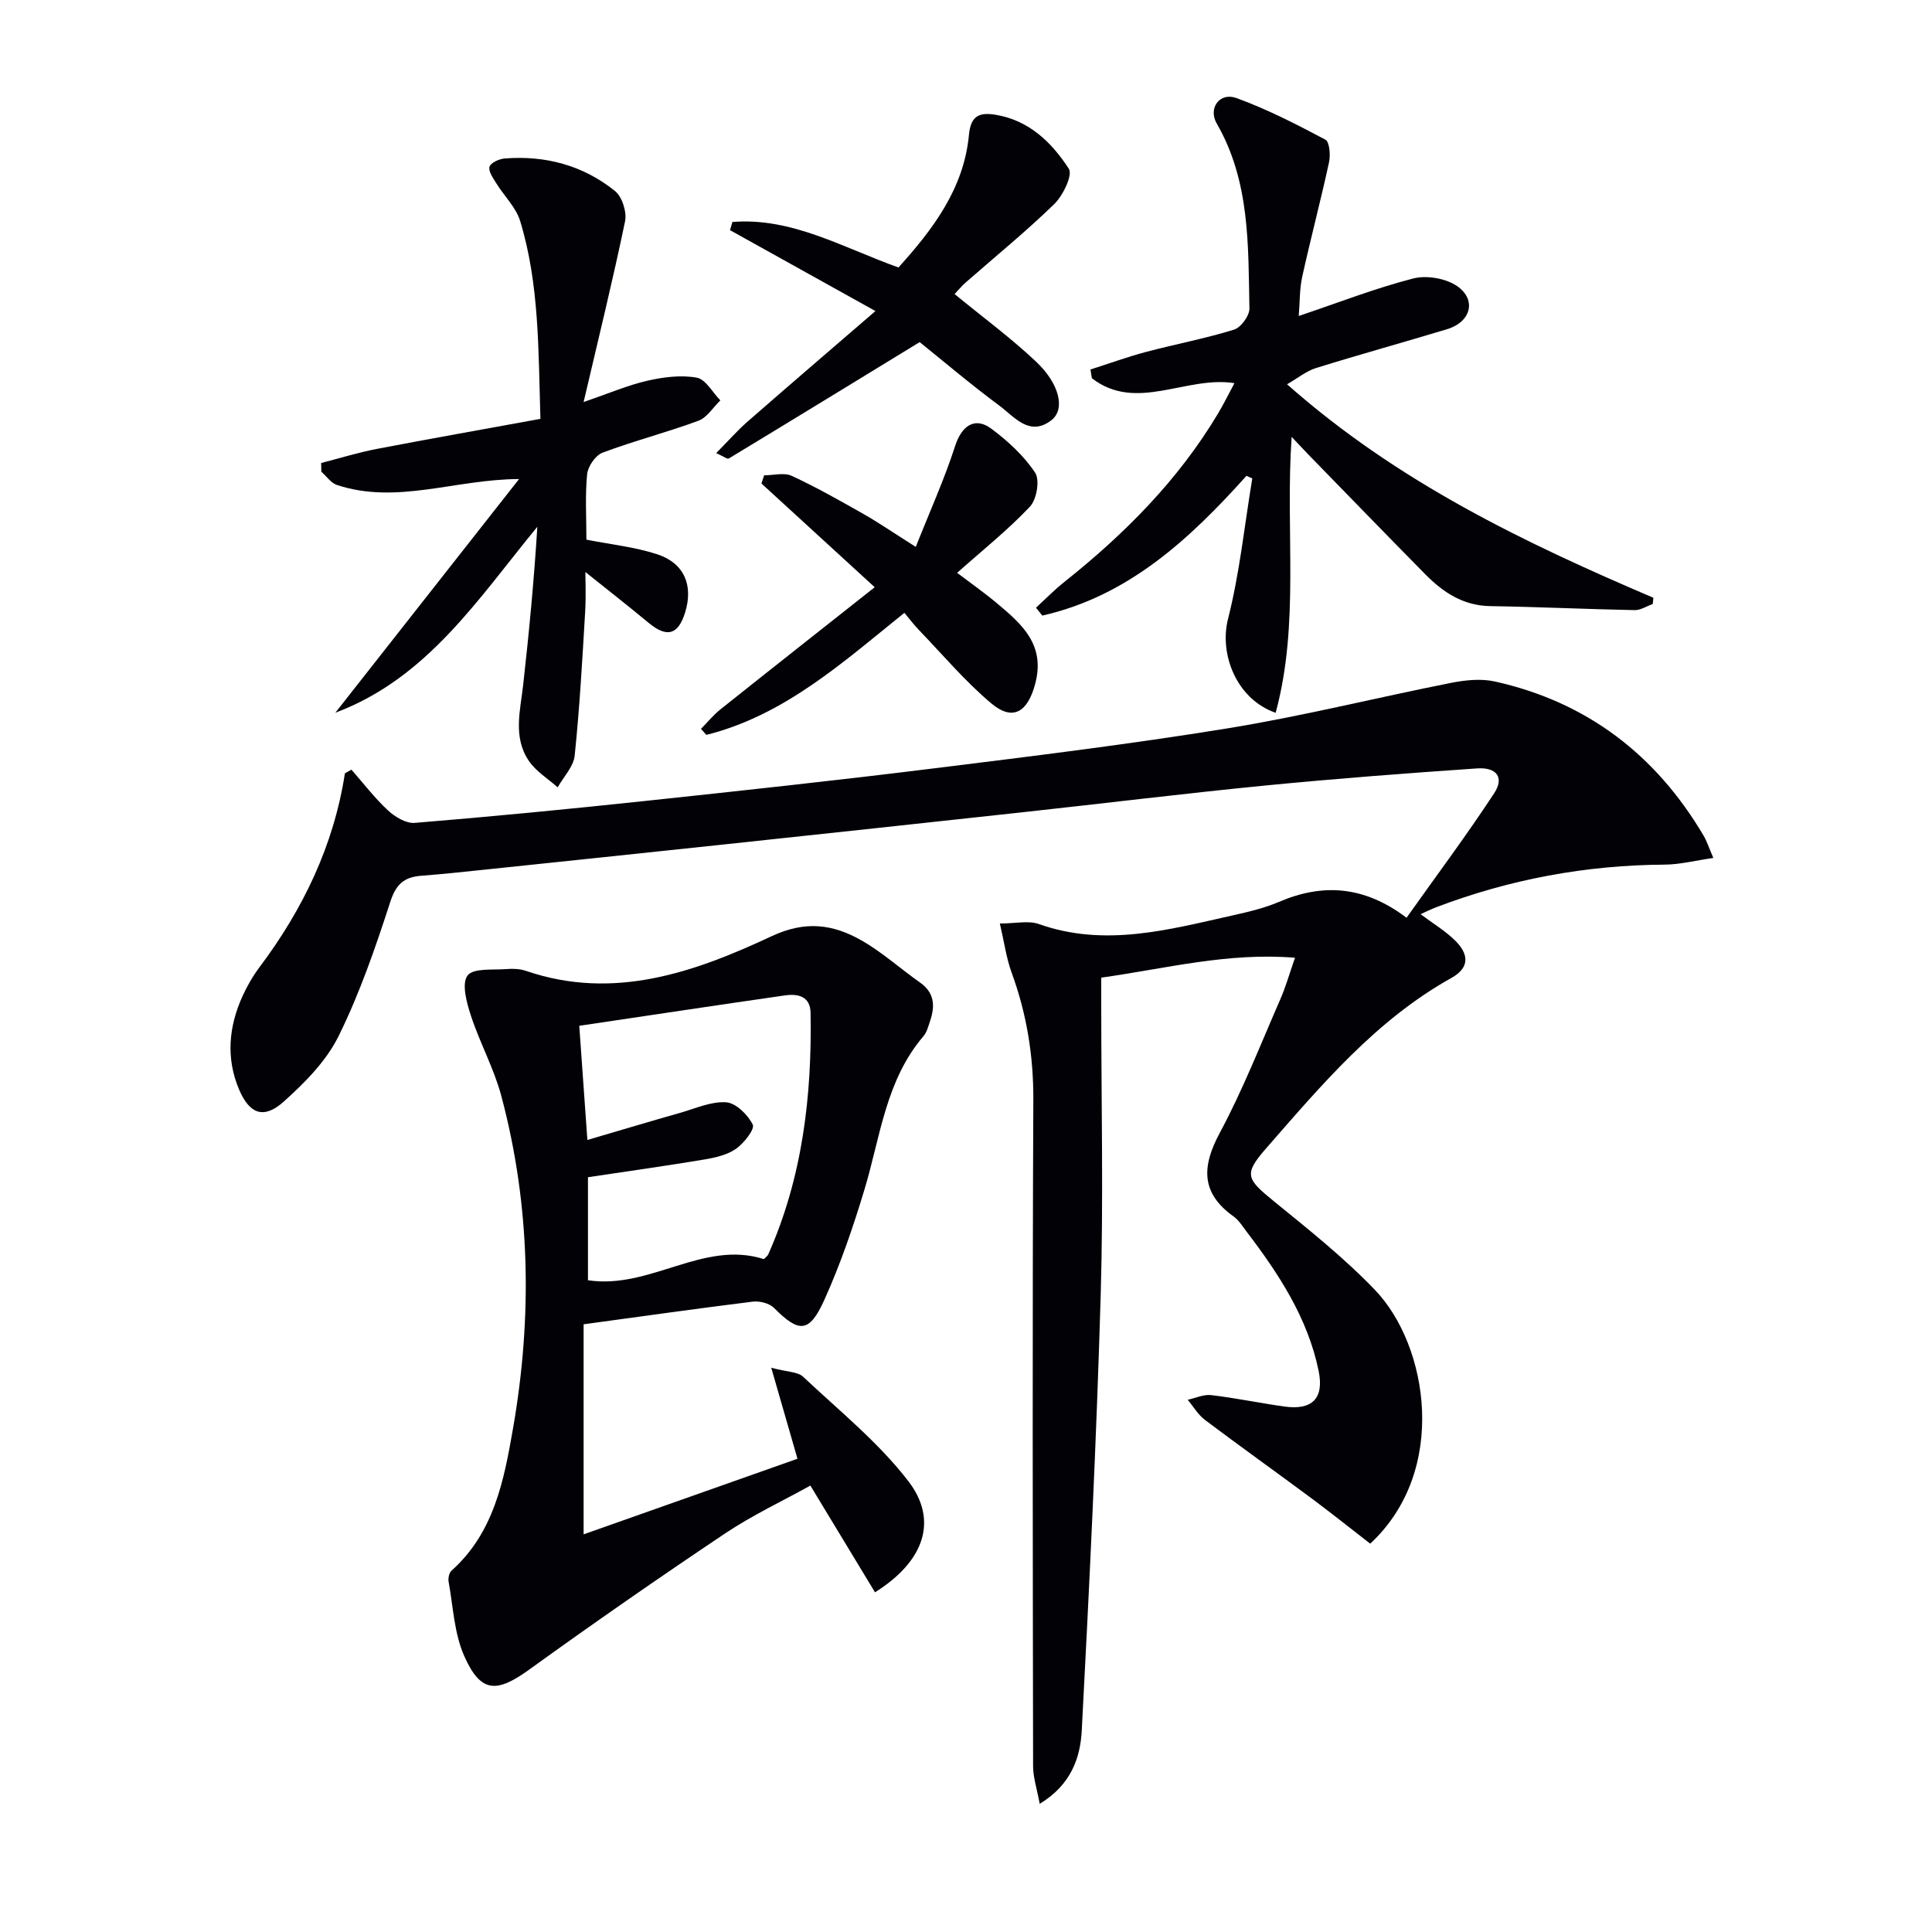 <svg enable-background="new 0 0 400 400" viewBox="0 0 400 400" xmlns="http://www.w3.org/2000/svg"><path d="m354.73 177.63c-3.73.53-6.89 1.36-10.06 1.38-16.3.1-32.03 3.02-47.26 8.8-1.07.4-2.09.92-3.29 1.46 2.57 1.94 5.17 3.48 7.23 5.54 2.64 2.65 3.09 5.46-.85 7.66-15.59 8.7-26.87 22.13-38.36 35.28-4.71 5.39-4.09 6.32 1.63 10.98 7.2 5.86 14.54 11.7 20.94 18.38 10.96 11.44 15.26 37.37-1.02 52.49-3.96-3.06-8.03-6.32-12.21-9.43-7.32-5.43-14.74-10.72-22.02-16.2-1.42-1.07-2.38-2.76-3.56-4.16 1.62-.35 3.29-1.15 4.85-.97 5.08.6 10.11 1.66 15.18 2.37 5.72.8 8.25-1.66 7.08-7.37-2.26-11.01-8.3-20.17-14.99-28.94-.81-1.06-1.54-2.27-2.59-3.02-6.81-4.86-6.66-10.31-2.88-17.35 4.78-8.9 8.48-18.4 12.54-27.68 1.12-2.55 1.87-5.26 3.03-8.56-13.92-1.14-26.73 2.24-40.12 4.12v5.68c0 19.99.47 40-.11 59.98-.88 30.07-2.34 60.14-3.92 90.18-.3 5.64-2.19 11.27-8.71 15.21-.57-3.11-1.36-5.43-1.37-7.75-.07-45.99-.16-91.97.05-137.96.04-9.15-1.36-17.81-4.48-26.34-1.11-3.04-1.54-6.32-2.45-10.21 3.3 0 5.93-.65 8.06.11 13.68 4.85 26.89 1.17 40.15-1.79 3.23-.72 6.52-1.49 9.54-2.78 9.14-3.92 17.71-3.33 26.45 3.27 6.19-8.72 12.43-17.07 18.14-25.77 2.13-3.25.56-5.43-3.54-5.15-14.59 1-29.17 2.11-43.72 3.53-16.69 1.64-33.34 3.69-50.01 5.51-20.81 2.27-41.62 4.51-62.43 6.73-16.52 1.76-33.04 3.49-49.56 5.22-4.3.45-8.6.91-12.91 1.24-3.52.27-5.2 1.76-6.38 5.41-3.06 9.44-6.32 18.92-10.7 27.79-2.55 5.16-6.99 9.65-11.36 13.56-4.11 3.68-7.07 2.61-9.25-2.53-2.74-6.47-2.14-13 .72-19.31.96-2.11 2.15-4.17 3.54-6.02 8.98-11.98 15.34-25.13 17.66-40.11.45-.25.9-.51 1.35-.76 2.49 2.83 4.79 5.86 7.54 8.41 1.45 1.35 3.76 2.76 5.55 2.61 15.89-1.3 31.77-2.84 47.62-4.53 19.82-2.11 39.64-4.25 59.42-6.7 20.43-2.53 40.87-5.03 61.19-8.33 15.52-2.52 30.82-6.35 46.25-9.41 2.97-.59 6.25-.95 9.14-.31 19.08 4.24 33.36 15.18 43.25 31.94.65 1.1 1.04 2.36 2.01 4.6z" fill="#010106"/><path d="m120.83 274.18v43.49c14.49-5.12 29.25-10.34 44.28-15.65-1.71-5.93-3.36-11.65-5.43-18.84 3.4.9 5.5.83 6.58 1.85 7.46 7.01 15.59 13.57 21.78 21.6 6.27 8.13 3.35 16.63-6.88 23.04-4.33-7.16-8.66-14.31-13.38-22.1-5.68 3.16-11.97 6.11-17.67 9.92-13.66 9.15-27.18 18.53-40.51 28.16-6.79 4.91-10.08 4.9-13.49-2.8-2.08-4.69-2.29-10.21-3.23-15.38-.13-.72.1-1.83.6-2.28 8.82-7.88 10.88-18.76 12.75-29.53 4-23.03 3.61-46.02-2.42-68.69-1.52-5.72-4.47-11.06-6.32-16.71-.88-2.68-1.95-6.62-.69-8.29 1.21-1.6 5.32-1.1 8.17-1.34 1.31-.11 2.73-.03 3.96.39 18.15 6.2 34.82.3 50.83-7.19 7.03-3.29 12.73-2.47 18.61.88 4.3 2.45 8.04 5.85 12.11 8.71 3 2.11 3.14 4.84 2.1 7.92-.37 1.1-.67 2.34-1.39 3.19-7.82 9.15-8.92 20.82-12.2 31.71-2.34 7.77-4.99 15.51-8.32 22.89-3.12 6.91-5.24 6.86-10.42 1.66-.96-.97-2.98-1.47-4.4-1.3-11.36 1.41-22.69 3.01-35.02 4.69zm.9-9.12c12.87 1.96 23.87-8.39 36.43-4.37.45-.48.76-.68.89-.96 7.09-15.95 9.07-32.8 8.77-50.04-.06-3.45-2.65-3.99-5.33-3.6-14.07 2.02-28.13 4.15-42.56 6.29.56 7.93 1.08 15.11 1.68 23.64 6.95-2.04 13.07-3.88 19.21-5.62 3.16-.9 6.42-2.4 9.53-2.18 2.02.14 4.5 2.59 5.5 4.62.46.94-1.82 3.85-3.47 5.01-1.82 1.27-4.29 1.83-6.55 2.21-7.96 1.33-15.96 2.45-24.1 3.67z" fill="#010106"/><path d="m258.07 98.51c-11.82 13.18-24.55 24.94-42.27 28.94-.44-.54-.87-1.08-1.31-1.63 1.95-1.79 3.81-3.7 5.88-5.34 12.46-9.92 23.56-21.06 31.79-34.83 1.18-1.97 2.19-4.04 3.42-6.32-10.06-1.59-20.29 6.1-29.52-1.02-.1-.6-.19-1.21-.29-1.81 3.8-1.21 7.55-2.58 11.4-3.61 6.09-1.62 12.31-2.78 18.32-4.64 1.43-.44 3.22-2.89 3.19-4.38-.26-13.09.14-26.33-6.77-38.3-1.83-3.17.62-6.53 4.08-5.27 6.35 2.31 12.42 5.43 18.41 8.61.87.46 1.09 3.19.76 4.69-1.72 7.93-3.8 15.77-5.55 23.7-.56 2.52-.48 5.19-.72 8.12 8.24-2.77 15.84-5.74 23.68-7.76 2.78-.72 6.77-.04 9.12 1.58 4.09 2.84 2.83 7.42-2.04 8.9-9.05 2.74-18.16 5.25-27.19 8.06-1.98.61-3.7 2.04-5.99 3.36 22.87 20.24 49.04 32.75 75.84 44.2-.04.43-.08.86-.12 1.29-1.25.44-2.51 1.29-3.75 1.27-9.97-.2-19.93-.67-29.9-.83-5.63-.09-9.78-2.87-13.48-6.62-7.94-8.06-15.81-16.18-23.71-24.28-1.11-1.14-2.2-2.31-3.93-4.14-1.35 19.57 1.72 38.57-3.31 57.13-8.09-2.82-11.72-12.11-9.86-19.44 2.41-9.5 3.41-19.37 5.02-29.08-.41-.19-.81-.37-1.2-.55z" fill="#010106"/><path d="m69.43 147.56c12.68-16.13 25.36-32.25 38.04-48.38-13.28.04-25.25 5.33-37.71 1.23-1.24-.41-2.16-1.81-3.23-2.75-.01-.6-.03-1.2-.04-1.8 3.81-.98 7.59-2.15 11.45-2.9 11.2-2.15 22.43-4.13 33.95-6.24-.44-14.46-.23-27.93-4.19-40.94-.87-2.85-3.33-5.21-4.96-7.85-.66-1.07-1.67-2.49-1.39-3.41.25-.83 2-1.62 3.15-1.71 8.44-.66 16.24 1.43 22.83 6.74 1.48 1.19 2.48 4.36 2.08 6.28-2.52 12.14-5.49 24.19-8.58 37.41 5.24-1.8 9.13-3.48 13.18-4.41 3.32-.76 6.96-1.23 10.24-.64 1.85.33 3.27 3.06 4.89 4.7-1.5 1.45-2.75 3.56-4.54 4.22-6.54 2.42-13.32 4.16-19.85 6.61-1.46.55-3.03 2.84-3.19 4.46-.44 4.44-.15 8.96-.15 13.55 5.07 1 10.01 1.51 14.64 3.02 5.62 1.83 7.52 6.44 5.81 12.01-1.45 4.72-3.79 5.33-7.61 2.16-4.48-3.72-9.08-7.3-13.62-10.94.18-.52.36-1.05.55-1.57 0 3.42.17 6.85-.03 10.26-.59 9.94-1.14 19.88-2.17 29.78-.24 2.28-2.3 4.38-3.52 6.56-2.01-1.79-4.46-3.28-5.94-5.44-3.38-4.93-1.79-10.47-1.19-15.87 1.21-10.81 2.24-21.64 2.92-32.64-12.25 14.89-22.78 31.38-41.82 38.5z" fill="#010106"/><path d="m197.63 60.88c5.9 4.84 11.67 9.09 16.85 13.97 4.89 4.6 6.12 9.88 3.21 12.14-4.54 3.53-7.7-.72-10.8-3.02-5.99-4.44-11.69-9.29-16.48-13.14-13.63 8.33-26.55 16.25-39.53 24.1-.3.18-1.1-.45-2.6-1.12 2.42-2.44 4.31-4.61 6.46-6.49 8.48-7.42 17.03-14.74 26.51-22.92-10.87-6.05-20.49-11.4-30.11-16.75.17-.56.33-1.13.5-1.69 12.26-1 22.86 5.3 34.38 9.42 7.1-7.88 13.53-16.28 14.59-27.45.37-3.95 2.11-4.72 5.51-4.17 6.97 1.15 11.64 5.75 15.17 11.18.84 1.3-1.2 5.53-3.01 7.3-5.82 5.67-12.16 10.82-18.28 16.19-.86.74-1.59 1.64-2.37 2.45z" fill="#010106"/><path d="m189.6 113.23c2.96-7.47 5.94-14.04 8.14-20.87 1.34-4.16 4.05-6.18 7.52-3.59 3.42 2.55 6.72 5.59 9.05 9.09 1.01 1.52.33 5.54-1.07 7.03-4.51 4.79-9.71 8.93-15.08 13.71 2.38 1.81 5.42 3.94 8.26 6.31 5.17 4.33 10.08 8.59 7.89 16.73-1.53 5.71-4.56 7.78-9.07 3.99-5.43-4.56-10.06-10.08-15-15.21-1.01-1.05-1.9-2.23-3-3.54-12.76 10.27-24.85 21.23-41 25.27-.37-.42-.74-.84-1.11-1.25 1.34-1.35 2.56-2.86 4.04-4.04 10.37-8.27 20.79-16.47 31.93-25.28-8.47-7.76-15.96-14.62-23.45-21.48.19-.56.37-1.13.56-1.69 1.92 0 4.13-.62 5.71.11 5.09 2.36 9.99 5.13 14.88 7.91 3.24 1.85 6.36 3.99 10.8 6.8z" fill="#010106"/></svg>